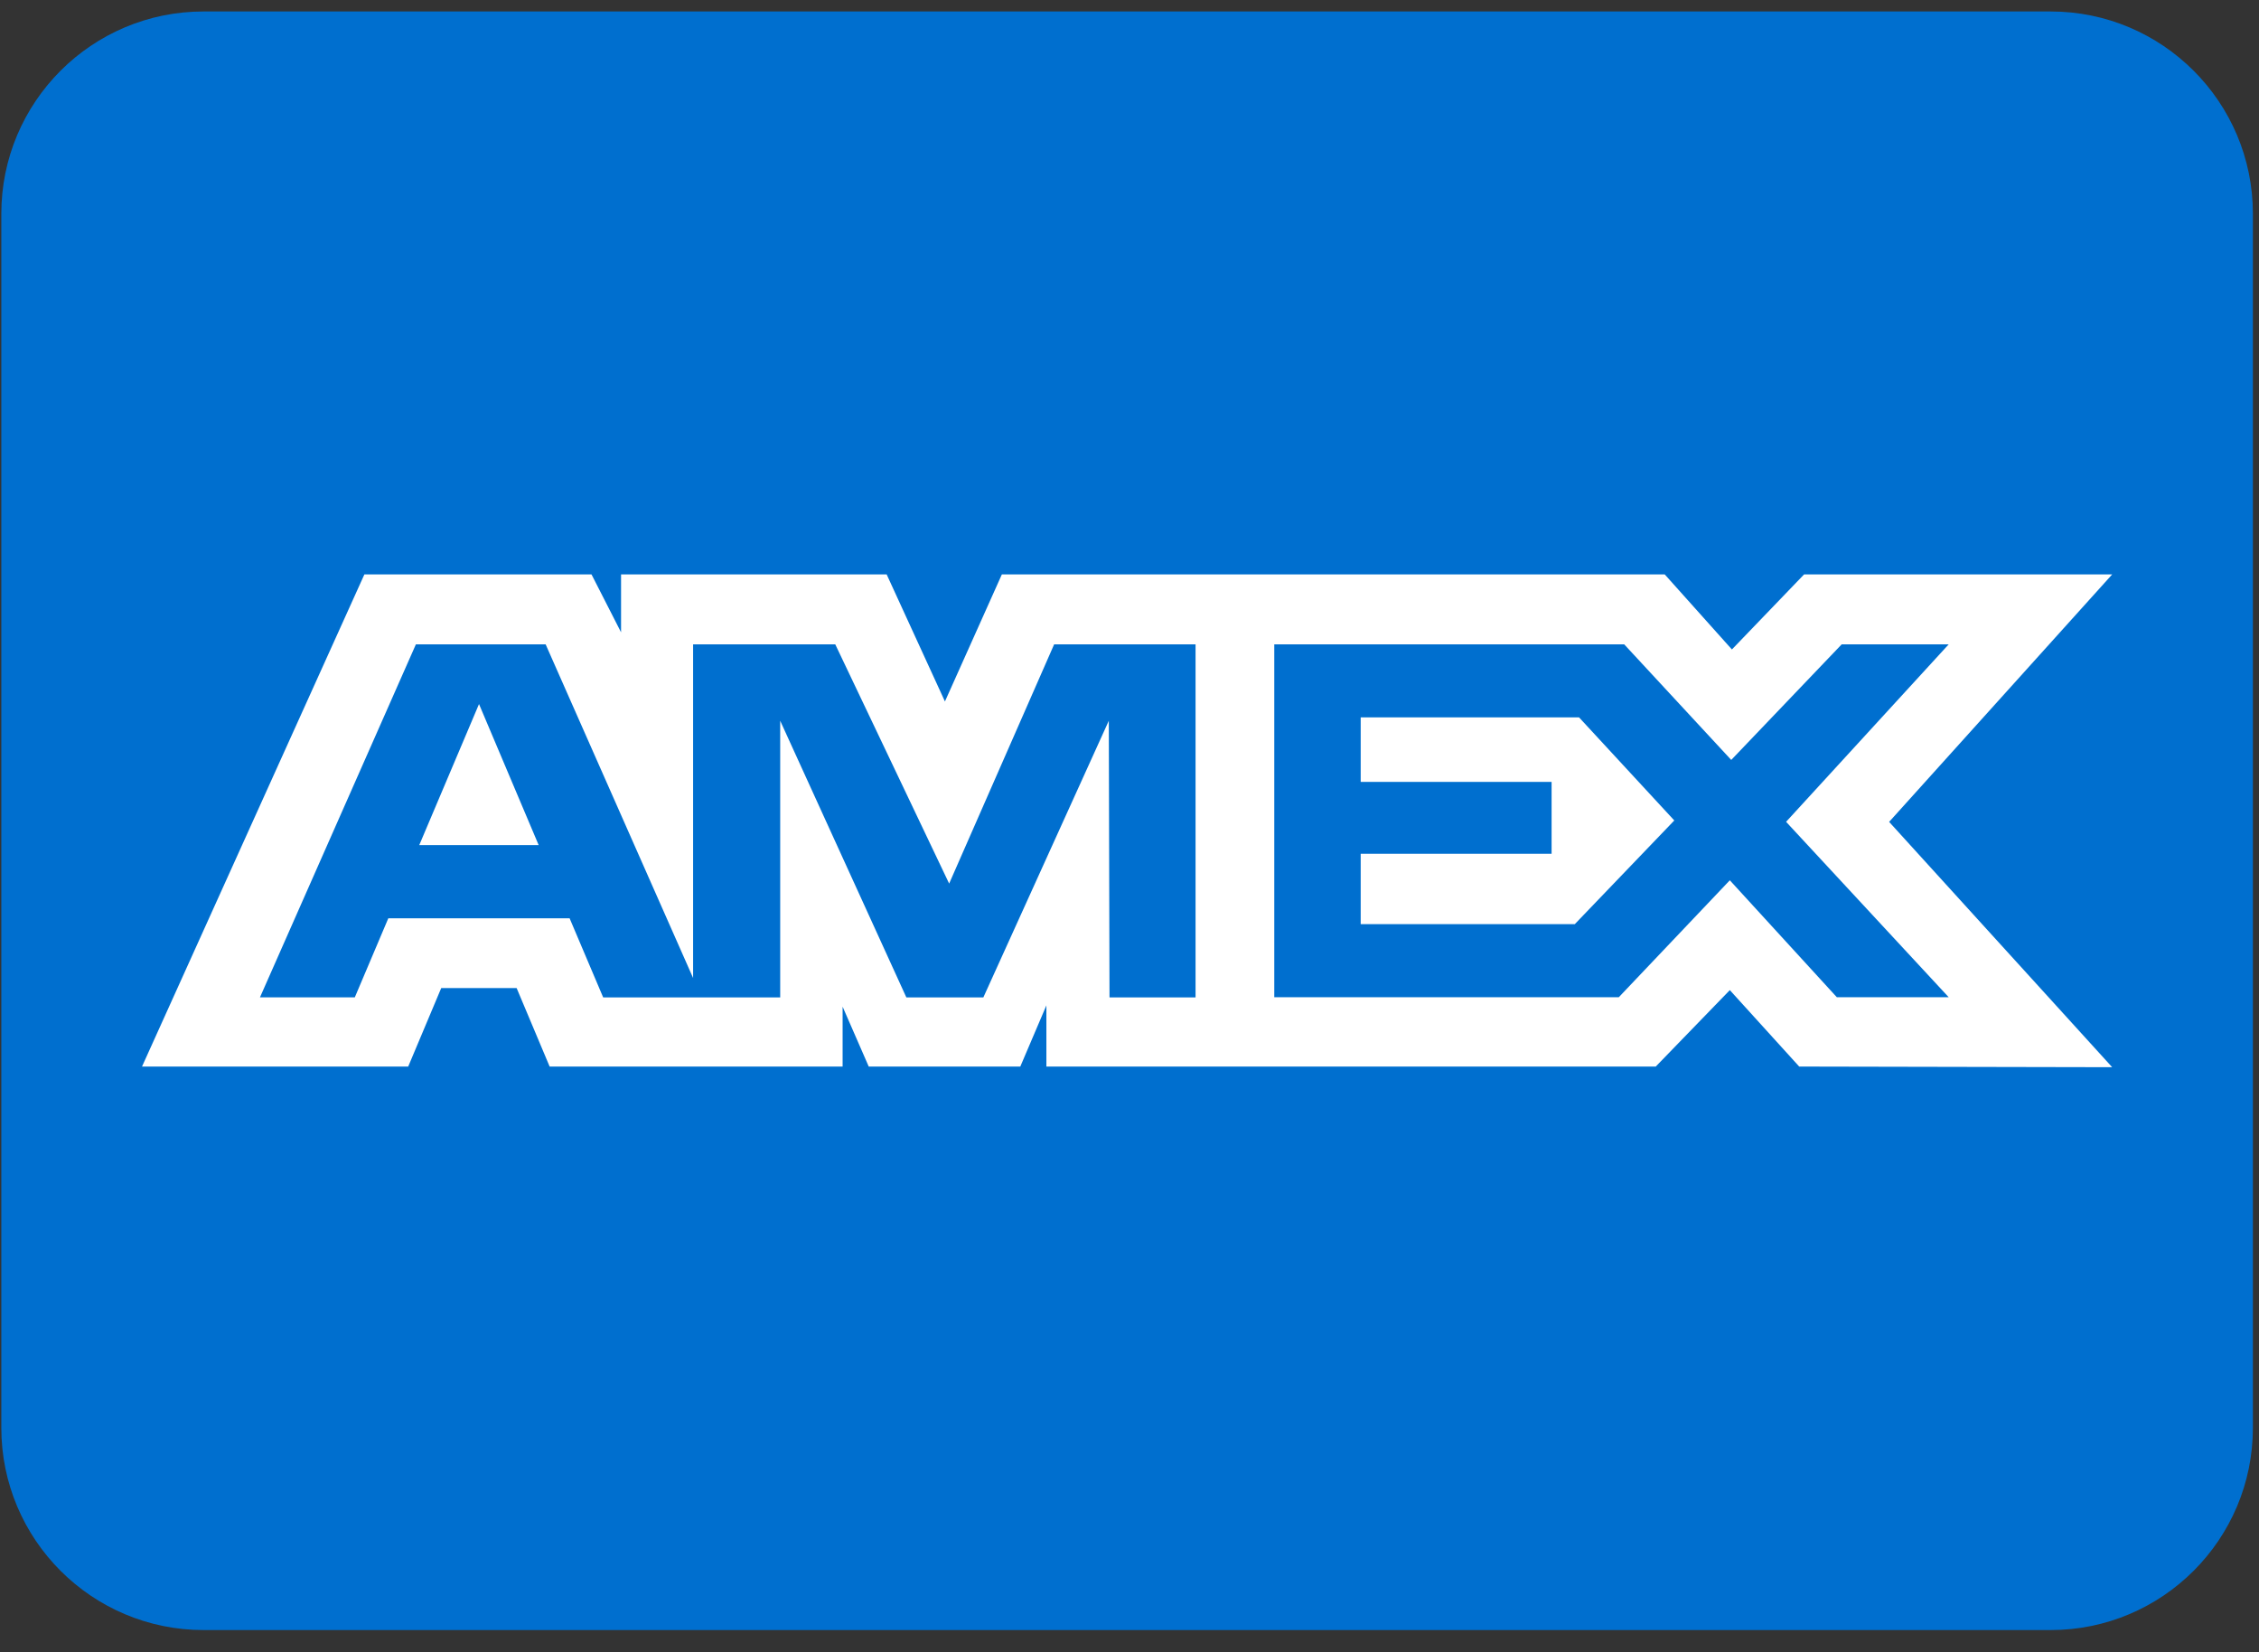 <svg width="67" height="49" viewBox="0 0 67 49" fill="none" xmlns="http://www.w3.org/2000/svg">
<rect x="0" y="0" width="67" height="49" fill="#333333" stroke="none"/>
<g clip-path="url(#clip0_10160_64)">
<path d="M4.212 0.34H62.645C64.949 0.34 66.819 2.21 66.819 4.516V44.166C66.819 46.47 64.949 48.34 62.645 48.34H4.212C1.906 48.34 0.039 46.47 0.039 44.166V4.516C0.039 2.21 1.908 0.34 4.212 0.34Z" fill="#006FCF"/>
<path d="M10.807 17.035L4.212 31.629H12.107L13.086 29.302H15.323L16.302 31.629H24.991V29.853L25.766 31.629H30.261L31.035 29.815V31.629H49.108L51.305 29.362L53.363 31.629L62.645 31.648L56.03 24.373L62.645 17.035H53.507L51.367 19.26L49.375 17.035H29.714L28.026 20.802L26.298 17.035H18.42V18.751L17.544 17.035H10.807ZM12.335 19.108H16.183L20.557 29.003V19.108H24.773L28.151 26.203L31.265 19.108H35.459V29.579H32.907L32.886 21.374L29.165 29.579H26.882L23.14 21.374V29.579H17.89L16.894 27.232H11.517L10.523 29.577H7.71L12.335 19.108ZM37.794 19.108H48.172L51.347 22.536L54.623 19.108H57.797L52.974 24.371L57.797 29.573H54.479L51.305 26.105L48.012 29.573H37.794V19.108ZM14.207 20.879L12.435 25.061H15.976L14.207 20.879ZM40.357 21.276V23.187H46.019V25.318H40.357V27.405H46.708L49.658 24.331L46.833 21.274H40.357V21.276Z" fill="white"/>
</g>
<defs>
<clipPath id="clip0_10160_64">
<path d="M0.039 6.34C0.039 3.026 2.725 0.34 6.039 0.34H60.819C64.132 0.34 66.819 3.026 66.819 6.34V42.34C66.819 45.654 64.132 48.34 60.819 48.34H6.039C2.725 48.34 0.039 45.654 0.039 42.34V6.34Z" fill="white"/>
</clipPath>
</defs>
</svg>
